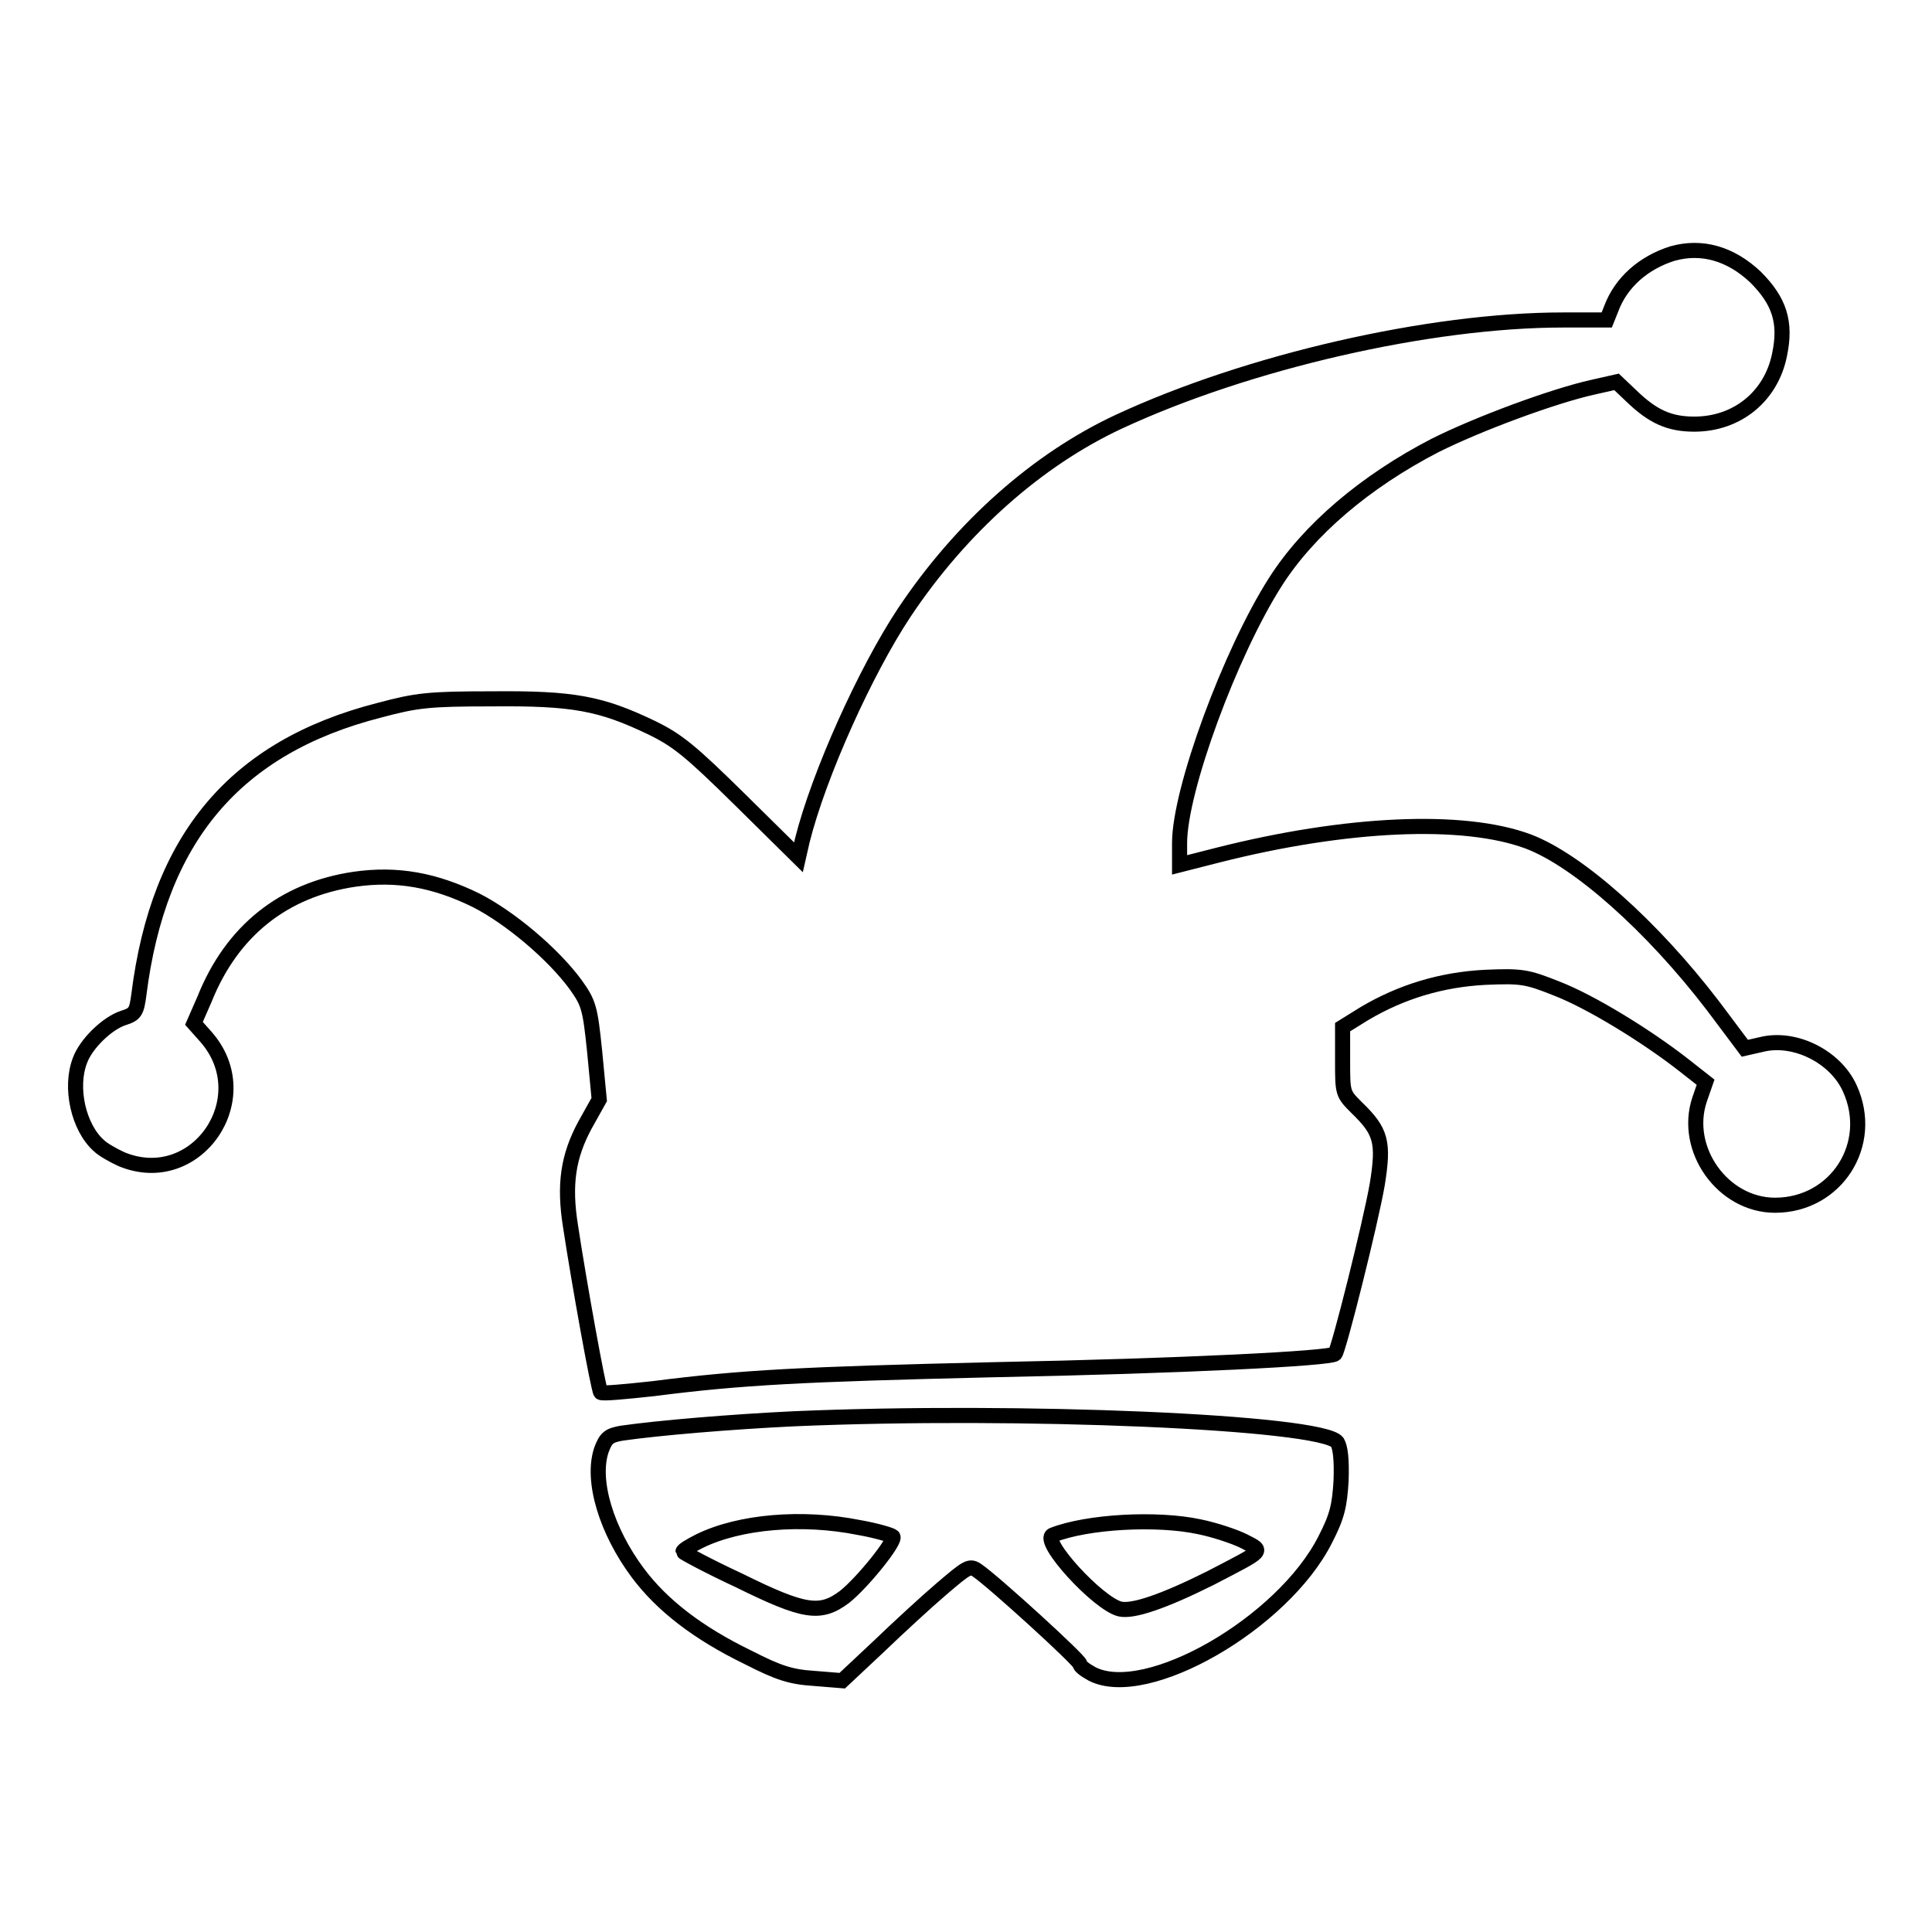 <?xml version="1.0" encoding="utf-8"?>
<!-- Svg Vector Icons : http://www.onlinewebfonts.com/icon -->
<!DOCTYPE svg PUBLIC "-//W3C//DTD SVG 1.1//EN" "http://www.w3.org/Graphics/SVG/1.1/DTD/svg11.dtd">
<svg version="1.1" xmlns="http://www.w3.org/2000/svg" xmlns:xlink="http://www.w3.org/1999/xlink" x="0px" y="0px" viewBox="0 0 256 256" enable-background="new 0 0 256 256" xml:space="preserve">
<g><g><g><path stroke-width="2" fill-opacity="0" stroke="#000000"  d="M221.6,33.6c-3.8,1.2-6.8,3.8-8.1,7.3l-0.6,1.5h-5.8c-17.6,0-41.7,5.5-58.9,13.5c-10.7,5-20.8,13.9-28.4,25.3c-5.1,7.7-11.3,21.4-13.5,30.2l-0.5,2.2l-7.7-7.6c-6.6-6.5-8.3-7.9-11.8-9.6c-6.7-3.2-10.3-3.9-21.1-3.8c-8.5,0-10,0.2-14.9,1.5C31.1,99,21,111.1,18.4,131.8c-0.3,2.3-0.5,2.6-2.1,3.1c-2.1,0.7-4.9,3.4-5.7,5.6c-1.4,3.6-0.2,8.9,2.5,11.3c0.5,0.5,1.9,1.3,3,1.8c9.9,4.1,18.3-8.1,11.2-16.2l-1.6-1.8l1.4-3.2c3.6-9,10.4-14.5,19.9-15.9c5.6-0.8,10.6,0.1,16.1,2.8c4.5,2.3,10.2,7.1,13.2,11.2c1.7,2.4,1.9,3,2.5,8.9l0.6,6.3l-1.9,3.4c-2.2,4.1-2.8,7.8-1.9,13.4c1.1,7.3,3.7,21.7,4,22c0.2,0.2,3.3-0.1,7-0.5c11.7-1.5,19.7-1.9,44.8-2.5c25.5-0.5,44.9-1.5,45.5-2.1c0.5-0.6,4.7-17.3,5.6-22.5c0.9-5.6,0.5-7-2.7-10.1c-1.9-1.9-1.9-1.9-1.9-6.3v-4.4l2.9-1.8c4.9-2.9,10.2-4.5,16-4.8c4.8-0.2,5.5-0.1,9.5,1.5c4.4,1.7,11.8,6.2,16.9,10.2l2.8,2.2l-0.8,2.3c-2.2,6.6,3.1,14,10,14c8.1,0,13.3-8.1,9.9-15.5c-1.9-4.2-7.3-6.9-11.7-5.8l-2.2,0.5l-4.2-5.6c-8.1-10.6-17.9-19.3-24.5-21.8c-8.6-3.2-24.1-2.5-41.1,1.8l-5.1,1.3v-2.9c0-7,6.7-25.2,12.7-34.6c4.4-6.9,11.9-13.3,21.2-18.1c5.6-2.8,15.5-6.5,20.9-7.7l3.1-0.7l2,1.9c2.8,2.7,5,3.7,8.3,3.7c5.7,0,10.2-3.7,11.3-9.2c0.9-4.3,0-7.1-3.2-10.3C229.3,33.6,225.5,32.5,221.6,33.6z"/><path stroke-width="2" fill-opacity="0" stroke="#000000"  d="M105.1,188c-8.3,0.4-17.8,1.2-22.7,1.9c-1.7,0.3-2.1,0.6-2.7,2.2c-1.4,4.1,0.7,10.8,4.8,16.3c3.2,4.3,8,8,14.6,11.2c4.1,2.1,5.7,2.6,8.8,2.8l3.7,0.3l4.8-4.5c2.6-2.5,6.4-6,8.4-7.7c3.4-2.9,3.7-3.1,4.7-2.4c2.2,1.5,13.6,11.9,13.6,12.4c0,0.3,0.7,0.8,1.6,1.3c7.2,3.7,25.3-6.7,30.9-17.8c1.6-3.1,1.9-4.5,2.1-7.8c0.1-2.9-0.1-4.4-0.5-5.1C175.1,188.4,134.9,186.7,105.1,188z M113.8,202.4c2.3,0.4,4.3,1,4.5,1.2c0.5,0.5-4,6.1-6.4,8c-3.2,2.4-5.3,2.1-14-2.2c-4.1-1.9-7.4-3.7-7.4-3.8c0-0.2,1-0.8,2.2-1.4C98,201.6,106.3,200.9,113.8,202.4z M158.9,202.3c2,0.4,4.7,1.3,5.9,1.9c2.7,1.4,2.9,1.1-4.4,4.9c-6.2,3.1-10.3,4.5-12,4.1c-2.9-0.7-10.6-9.1-8.9-9.8C144.1,201.6,153.3,201.1,158.9,202.3z"/></g></g></g>
</svg>